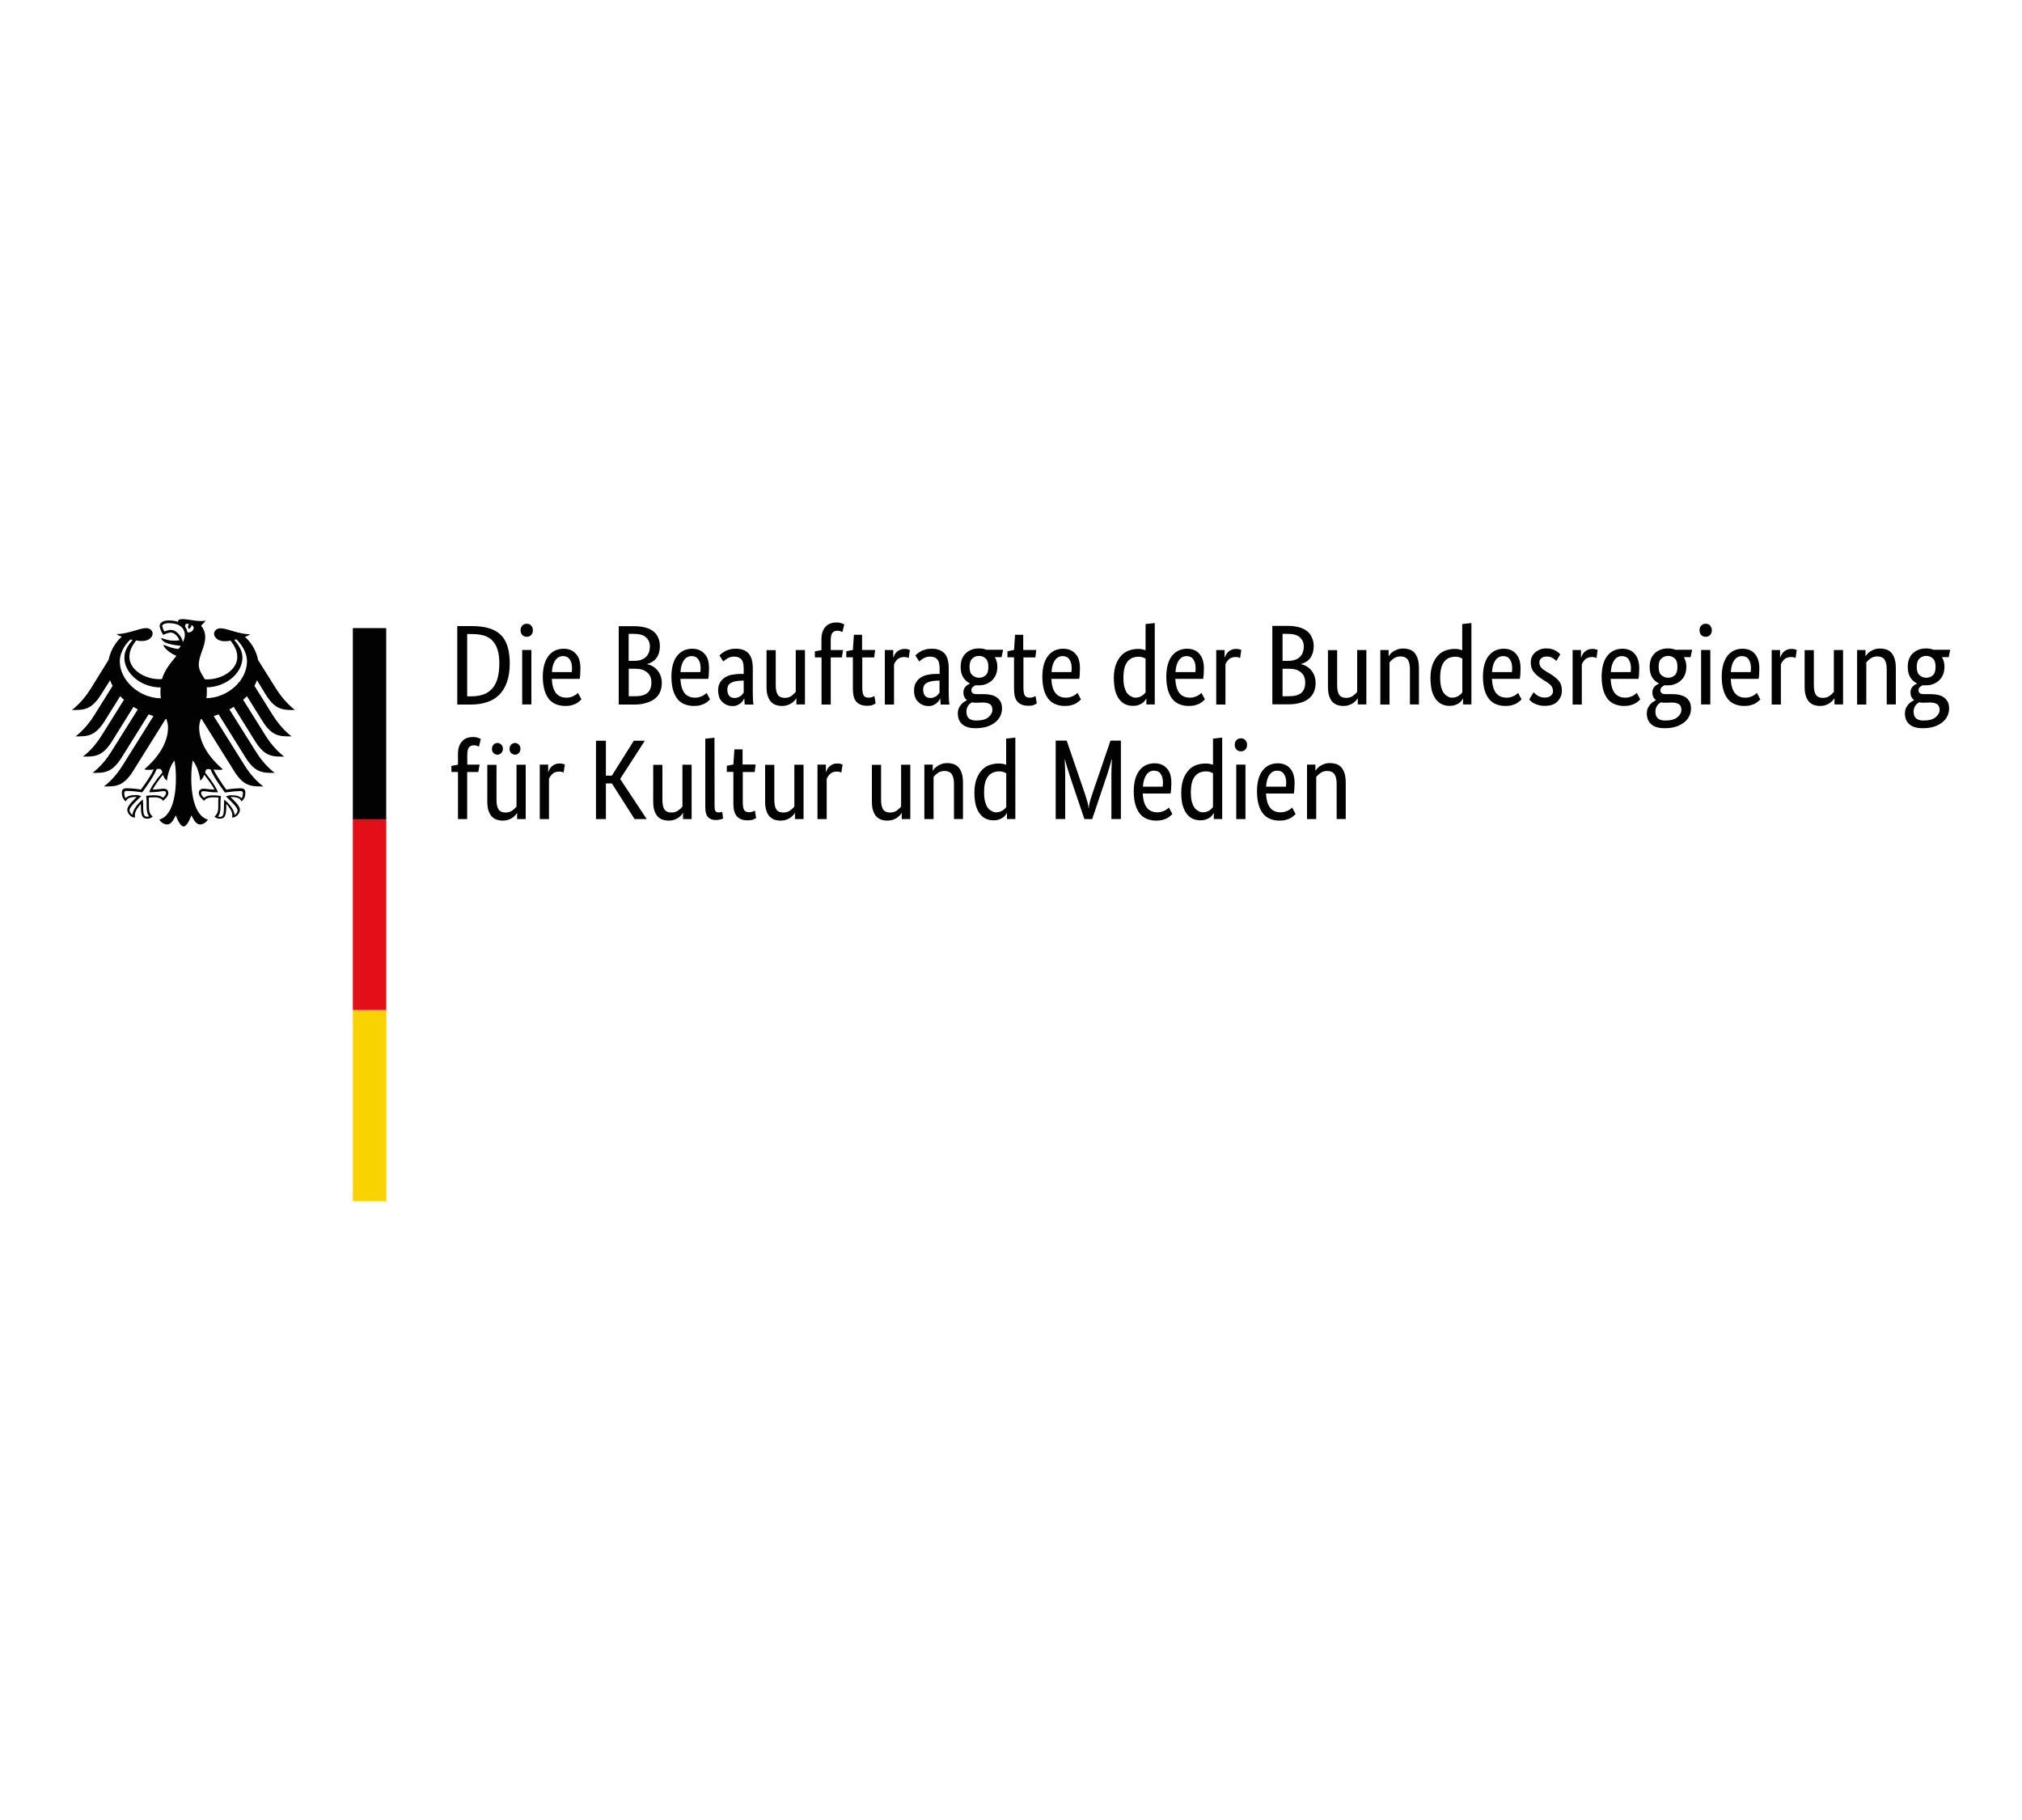<svg xmlns="http://www.w3.org/2000/svg" xmlns:xlink="http://www.w3.org/1999/xlink" id="Ebene_1" x="0px" y="0px" viewBox="0 0 200 180" style="enable-background:new 0 0 200 180;" xml:space="preserve"><style type="text/css">	.st0{fill:#020203;}	.st1{fill:#F9D300;}	.st2{fill:#E20E18;}</style><g>	<g id="Name">		<path class="st0" d="M45.23,69.67v-7.75h1.46c0.63,0,1.18,0.07,1.64,0.2c0.47,0.13,0.86,0.35,1.17,0.64   c0.31,0.29,0.54,0.67,0.69,1.14c0.15,0.47,0.23,1.04,0.23,1.7c0,0.71-0.09,1.32-0.27,1.84c-0.18,0.51-0.43,0.93-0.76,1.27   c-0.33,0.33-0.74,0.58-1.21,0.73c-0.47,0.16-1.01,0.24-1.61,0.24H45.23z M46.21,62.7v6.17h0.37c0.45,0,0.85-0.06,1.19-0.17   c0.34-0.11,0.63-0.3,0.88-0.56c0.24-0.25,0.42-0.59,0.55-1.01c0.12-0.42,0.19-0.92,0.19-1.51c0-0.55-0.06-1.01-0.18-1.38   c-0.12-0.37-0.29-0.67-0.52-0.9c-0.23-0.23-0.51-0.39-0.84-0.49c-0.33-0.09-0.72-0.14-1.14-0.14L46.21,62.7L46.21,62.7z    M52.56,69.67h-0.91v-5.39h0.91V69.67z M52.11,62.98c-0.19,0-0.34-0.06-0.45-0.18s-0.17-0.27-0.17-0.47   c0-0.19,0.06-0.34,0.17-0.46c0.11-0.12,0.26-0.18,0.45-0.18c0.18,0,0.33,0.06,0.43,0.18c0.11,0.12,0.17,0.27,0.17,0.46   c0,0.2-0.06,0.35-0.17,0.47C52.44,62.91,52.28,62.98,52.11,62.98z M57.41,66.1c0,0.24-0.01,0.43-0.02,0.6   c-0.01,0.17-0.03,0.32-0.05,0.44h-2.76c0.03,0.63,0.17,1.1,0.41,1.41c0.25,0.3,0.59,0.45,1.05,0.45c0.16,0,0.3-0.02,0.42-0.06   c0.12-0.04,0.24-0.08,0.33-0.13c0.09-0.06,0.17-0.1,0.24-0.16c0.07-0.06,0.11-0.09,0.14-0.12l0.34,0.64   c-0.04,0.04-0.09,0.09-0.17,0.16c-0.08,0.08-0.18,0.14-0.3,0.22c-0.12,0.08-0.28,0.13-0.47,0.19c-0.19,0.06-0.41,0.08-0.66,0.08   c-0.34,0-0.64-0.06-0.92-0.17c-0.27-0.11-0.51-0.28-0.7-0.52c-0.19-0.24-0.34-0.54-0.44-0.9c-0.1-0.36-0.16-0.8-0.16-1.31   c0-0.48,0.06-0.9,0.16-1.24c0.11-0.35,0.25-0.63,0.44-0.86c0.19-0.23,0.41-0.39,0.65-0.5c0.25-0.1,0.51-0.16,0.79-0.16   c0.52,0,0.93,0.16,1.22,0.49C57.26,64.96,57.41,65.45,57.41,66.1z M55.7,64.89c-0.32,0-0.58,0.13-0.77,0.41   c-0.2,0.27-0.31,0.66-0.34,1.17h1.96c0.01-0.04,0.01-0.09,0.02-0.16c0-0.08,0.01-0.15,0.01-0.23c0-0.38-0.08-0.66-0.23-0.87   C56.2,64.99,55.99,64.89,55.7,64.89z M65.27,63.89c0,0.27-0.04,0.51-0.1,0.71s-0.16,0.38-0.27,0.52   c-0.11,0.14-0.25,0.26-0.41,0.35c-0.15,0.09-0.31,0.16-0.48,0.2v0.02c0.2,0.04,0.39,0.11,0.57,0.22c0.18,0.1,0.33,0.24,0.46,0.4   c0.13,0.16,0.24,0.34,0.31,0.56c0.08,0.22,0.11,0.44,0.11,0.7c0,0.31-0.06,0.59-0.16,0.84c-0.1,0.25-0.26,0.47-0.49,0.66   c-0.22,0.19-0.5,0.33-0.84,0.43c-0.32,0.12-0.72,0.18-1.18,0.18H61.2v-7.75h1.49c0.45,0,0.85,0.05,1.17,0.14   c0.33,0.09,0.59,0.23,0.8,0.4s0.36,0.38,0.45,0.62C65.22,63.33,65.27,63.6,65.27,63.89z M64.28,63.93c0-0.36-0.12-0.65-0.38-0.89   c-0.25-0.24-0.65-0.35-1.2-0.35h-0.52v2.67h0.51c0.53,0,0.93-0.12,1.19-0.38C64.14,64.74,64.28,64.39,64.28,63.93z M64.43,67.5   c0-0.42-0.13-0.76-0.41-0.99c-0.27-0.25-0.66-0.37-1.17-0.37h-0.66v2.72h0.6c0.58,0,0.99-0.11,1.26-0.34   C64.3,68.3,64.43,67.96,64.43,67.5z M70.13,66.1c0,0.24-0.01,0.43-0.02,0.6c-0.01,0.17-0.03,0.32-0.05,0.44h-2.76   c0.03,0.63,0.17,1.1,0.41,1.41c0.25,0.3,0.59,0.45,1.05,0.45c0.16,0,0.3-0.02,0.42-0.06c0.12-0.04,0.24-0.08,0.33-0.13   c0.09-0.06,0.17-0.1,0.24-0.16c0.07-0.06,0.11-0.09,0.14-0.12l0.34,0.64c-0.04,0.04-0.09,0.09-0.17,0.16   c-0.08,0.08-0.18,0.14-0.3,0.22c-0.12,0.08-0.28,0.13-0.47,0.19c-0.19,0.06-0.41,0.08-0.66,0.08c-0.34,0-0.64-0.06-0.92-0.17   c-0.27-0.11-0.51-0.28-0.7-0.52c-0.19-0.24-0.34-0.54-0.44-0.9c-0.1-0.36-0.16-0.8-0.16-1.31c0-0.48,0.06-0.9,0.16-1.24   c0.1-0.35,0.25-0.63,0.44-0.86c0.19-0.23,0.41-0.39,0.65-0.5c0.25-0.1,0.51-0.16,0.79-0.16c0.52,0,0.93,0.16,1.22,0.49   C69.99,64.96,70.13,65.45,70.13,66.1z M68.42,64.89c-0.32,0-0.58,0.13-0.77,0.41c-0.2,0.27-0.31,0.66-0.34,1.17h1.96   c0.01-0.04,0.01-0.09,0.02-0.16c0-0.08,0.01-0.15,0.01-0.23c0-0.38-0.08-0.66-0.23-0.87C68.92,64.99,68.71,64.89,68.42,64.89z    M71.03,68.3c0-0.31,0.06-0.58,0.18-0.78c0.12-0.21,0.28-0.38,0.48-0.51s0.44-0.23,0.72-0.28s0.57-0.08,0.87-0.08h0.28v-0.52   c0-0.45-0.08-0.77-0.25-0.94c-0.16-0.17-0.39-0.25-0.68-0.25c-0.27,0-0.49,0.06-0.67,0.17c-0.18,0.11-0.32,0.22-0.42,0.31   l-0.38-0.6c0.06-0.06,0.13-0.12,0.23-0.2c0.09-0.08,0.21-0.14,0.34-0.22s0.29-0.12,0.46-0.17c0.17-0.05,0.37-0.07,0.59-0.07   c0.56,0,0.97,0.15,1.26,0.46c0.28,0.31,0.42,0.8,0.42,1.48v2.46c0,0.24,0.01,0.46,0.02,0.68c0.02,0.22,0.03,0.37,0.05,0.44h-0.87   l-0.04-0.59H73.6c-0.03,0.07-0.08,0.14-0.13,0.23c-0.06,0.08-0.13,0.16-0.23,0.24s-0.2,0.13-0.33,0.19   c-0.12,0.06-0.27,0.08-0.45,0.08c-0.2,0-0.39-0.04-0.57-0.11c-0.18-0.08-0.33-0.18-0.46-0.31s-0.24-0.29-0.3-0.48   C71.07,68.72,71.03,68.52,71.03,68.3z M72.66,69.03c0.12,0,0.24-0.02,0.34-0.06c0.09-0.04,0.18-0.08,0.25-0.13   c0.08-0.06,0.13-0.11,0.18-0.17c0.05-0.07,0.09-0.11,0.13-0.16v-1.2l-0.29,0.01c-0.43,0.02-0.76,0.09-0.99,0.23   c-0.23,0.13-0.34,0.35-0.34,0.65c0,0.27,0.07,0.48,0.19,0.62S72.44,69.03,72.66,69.03z M79.6,69.67h-0.83v-0.6h-0.02   c-0.02,0.05-0.08,0.11-0.14,0.2c-0.08,0.08-0.17,0.17-0.28,0.25s-0.25,0.15-0.42,0.21c-0.17,0.06-0.35,0.09-0.55,0.09   c-0.24,0-0.45-0.04-0.64-0.1c-0.19-0.08-0.35-0.19-0.49-0.34c-0.13-0.16-0.24-0.36-0.31-0.61c-0.08-0.25-0.1-0.56-0.1-0.93v-3.54   h0.91v3.48c0,0.45,0.08,0.77,0.22,0.96c0.14,0.19,0.37,0.28,0.68,0.28c0.26,0,0.48-0.07,0.66-0.2c0.18-0.13,0.32-0.26,0.42-0.39   v-4.14h0.91V69.67z M83.27,65.02h-1.1v4.66h-0.91v-4.66H80.6v-0.6l0.65-0.12v-1.08c0-0.29,0.04-0.55,0.12-0.76   s0.19-0.38,0.33-0.52c0.13-0.13,0.29-0.24,0.47-0.29c0.18-0.06,0.37-0.09,0.58-0.09c0.2,0,0.36,0.03,0.49,0.08   c0.13,0.05,0.23,0.09,0.27,0.12l-0.19,0.76c-0.05-0.03-0.1-0.07-0.19-0.09c-0.08-0.04-0.18-0.05-0.3-0.05   c-0.22,0-0.38,0.07-0.49,0.2c-0.11,0.13-0.17,0.38-0.17,0.75v0.96h1.22L83.27,65.02z M86.47,65.02h-1.18v2.99   c0,0.38,0.05,0.64,0.14,0.78c0.09,0.14,0.26,0.21,0.49,0.21c0.13,0,0.25-0.02,0.35-0.06c0.09-0.04,0.17-0.08,0.22-0.1l0.12,0.73   c-0.04,0.03-0.12,0.08-0.27,0.14c-0.14,0.07-0.33,0.09-0.58,0.09c-0.46,0-0.81-0.13-1.05-0.39c-0.24-0.25-0.35-0.69-0.35-1.28   v-3.12h-0.65v-0.6l0.65-0.13l0.1-1.5h0.81v1.5h1.29L86.47,65.02z M89.88,65.08c-0.02-0.02-0.08-0.04-0.14-0.06   c-0.07-0.02-0.18-0.04-0.3-0.04c-0.28,0-0.51,0.08-0.67,0.23c-0.16,0.15-0.27,0.32-0.34,0.5v3.97h-0.91v-5.39h0.83v0.73h0.02   c0.04-0.1,0.08-0.21,0.14-0.31c0.06-0.1,0.13-0.19,0.23-0.27c0.09-0.08,0.2-0.14,0.32-0.19c0.12-0.05,0.27-0.07,0.44-0.07   c0.12,0,0.23,0.01,0.31,0.04c0.08,0.02,0.14,0.04,0.19,0.06L89.88,65.08z M90.41,68.3c0-0.31,0.06-0.58,0.18-0.78   c0.12-0.21,0.28-0.38,0.48-0.51s0.44-0.23,0.72-0.28c0.27-0.06,0.57-0.08,0.87-0.08h0.28v-0.52c0-0.45-0.08-0.77-0.25-0.94   c-0.16-0.17-0.39-0.25-0.68-0.25c-0.27,0-0.49,0.06-0.67,0.17c-0.18,0.11-0.32,0.22-0.42,0.31l-0.38-0.6   c0.06-0.06,0.13-0.12,0.23-0.2c0.09-0.08,0.21-0.14,0.34-0.22s0.29-0.12,0.46-0.17s0.37-0.07,0.59-0.07   c0.56,0,0.97,0.15,1.26,0.46s0.42,0.8,0.42,1.48v2.46c0,0.24,0.01,0.46,0.02,0.68c0.02,0.22,0.03,0.37,0.05,0.44h-0.87l-0.04-0.59   h-0.02c-0.03,0.07-0.08,0.14-0.13,0.23c-0.06,0.08-0.13,0.16-0.23,0.24s-0.2,0.13-0.33,0.19c-0.13,0.06-0.27,0.08-0.45,0.08   c-0.2,0-0.39-0.04-0.57-0.11c-0.18-0.08-0.33-0.18-0.46-0.31s-0.24-0.29-0.3-0.48C90.44,68.72,90.41,68.52,90.41,68.3z    M92.03,69.03c0.12,0,0.24-0.02,0.34-0.06c0.09-0.04,0.18-0.08,0.25-0.13c0.08-0.06,0.13-0.11,0.18-0.17   c0.05-0.07,0.09-0.11,0.13-0.16v-1.2l-0.29,0.01c-0.43,0.02-0.76,0.09-0.99,0.23c-0.23,0.13-0.34,0.35-0.34,0.65   c0,0.27,0.07,0.48,0.19,0.62C91.63,68.97,91.81,69.03,92.03,69.03z M99.07,64.99h-0.67c0.17,0.28,0.25,0.6,0.25,0.96   c0,0.28-0.05,0.54-0.14,0.77c-0.09,0.23-0.23,0.42-0.4,0.58c-0.17,0.16-0.37,0.27-0.59,0.36s-0.47,0.12-0.74,0.12   c-0.06,0-0.1,0-0.14,0s-0.09,0-0.14-0.01c-0.09,0.04-0.18,0.09-0.28,0.18c-0.09,0.08-0.14,0.19-0.14,0.33   c0,0.11,0.05,0.21,0.13,0.27c0.08,0.08,0.23,0.1,0.42,0.1h0.69c0.25,0,0.49,0.03,0.71,0.08c0.22,0.05,0.41,0.13,0.57,0.25   c0.16,0.11,0.28,0.26,0.38,0.44c0.09,0.18,0.13,0.4,0.13,0.65c0,0.29-0.07,0.56-0.19,0.79s-0.3,0.44-0.52,0.61   c-0.23,0.17-0.5,0.31-0.82,0.41c-0.32,0.09-0.68,0.14-1.08,0.14c-0.58,0-1.02-0.12-1.31-0.38c-0.3-0.25-0.45-0.61-0.45-1.09   c0-0.2,0.04-0.38,0.1-0.52c0.08-0.14,0.15-0.27,0.25-0.38c0.09-0.11,0.2-0.2,0.3-0.25c0.1-0.07,0.18-0.11,0.25-0.15v-0.02   c-0.24-0.17-0.35-0.42-0.35-0.76c0-0.14,0.03-0.26,0.08-0.37s0.12-0.19,0.19-0.25c0.08-0.07,0.14-0.12,0.22-0.16   s0.12-0.07,0.16-0.08v-0.02c-0.27-0.12-0.5-0.33-0.67-0.6c-0.17-0.27-0.25-0.62-0.25-1.05c0-0.3,0.05-0.57,0.14-0.79   s0.23-0.42,0.4-0.57c0.16-0.15,0.36-0.26,0.58-0.34c0.22-0.08,0.46-0.11,0.72-0.11s0.49,0.05,0.72,0.13h1.64L99.07,64.99z    M96.56,69.5c-0.16,0-0.29-0.01-0.42-0.04c-0.07,0.04-0.13,0.08-0.2,0.13c-0.07,0.06-0.12,0.11-0.17,0.19   c-0.06,0.08-0.09,0.16-0.13,0.26s-0.05,0.22-0.05,0.35c0,0.58,0.32,0.87,0.95,0.87c0.55,0,0.95-0.1,1.22-0.32   c0.26-0.22,0.4-0.46,0.4-0.74c0-0.26-0.08-0.44-0.25-0.56c-0.16-0.1-0.39-0.16-0.66-0.16L96.56,69.5L96.56,69.5z M97.76,65.95   c0-0.39-0.09-0.67-0.27-0.83c-0.18-0.16-0.4-0.25-0.64-0.25c-0.26,0-0.49,0.08-0.67,0.25c-0.18,0.16-0.28,0.44-0.28,0.83   c0,0.39,0.09,0.67,0.28,0.83s0.41,0.25,0.65,0.25c0.26,0,0.48-0.08,0.67-0.25C97.68,66.62,97.76,66.34,97.76,65.95z M102.41,65.02   h-1.18v2.99c0,0.38,0.05,0.64,0.14,0.78c0.09,0.14,0.26,0.21,0.49,0.21c0.13,0,0.25-0.02,0.35-0.06c0.09-0.04,0.17-0.08,0.22-0.1   l0.12,0.73c-0.04,0.03-0.12,0.08-0.27,0.14c-0.14,0.07-0.33,0.09-0.58,0.09c-0.46,0-0.81-0.13-1.05-0.39   c-0.24-0.25-0.35-0.69-0.35-1.28v-3.12h-0.65v-0.6l0.65-0.13l0.1-1.5h0.81v1.5h1.29L102.41,65.02z M106.82,66.1   c0,0.24-0.01,0.43-0.02,0.6c-0.01,0.17-0.03,0.32-0.05,0.44h-2.76c0.03,0.63,0.17,1.1,0.41,1.41c0.25,0.3,0.59,0.45,1.05,0.45   c0.16,0,0.3-0.02,0.42-0.06c0.12-0.04,0.24-0.08,0.33-0.13c0.09-0.06,0.17-0.1,0.24-0.16c0.07-0.06,0.11-0.09,0.14-0.12l0.34,0.64   c-0.04,0.04-0.09,0.09-0.17,0.16c-0.08,0.08-0.18,0.14-0.3,0.22c-0.12,0.08-0.28,0.13-0.47,0.19c-0.19,0.06-0.41,0.08-0.66,0.08   c-0.34,0-0.64-0.06-0.92-0.17c-0.27-0.11-0.51-0.28-0.7-0.52c-0.19-0.24-0.34-0.54-0.44-0.9c-0.1-0.36-0.16-0.8-0.16-1.31   c0-0.48,0.06-0.9,0.16-1.24c0.1-0.35,0.25-0.63,0.44-0.86c0.19-0.23,0.41-0.39,0.65-0.5c0.25-0.1,0.51-0.16,0.79-0.16   c0.52,0,0.93,0.16,1.22,0.49C106.68,64.96,106.82,65.45,106.82,66.1z M105.12,64.89c-0.32,0-0.58,0.13-0.77,0.41   c-0.2,0.27-0.31,0.66-0.34,1.17h1.96c0.01-0.04,0.01-0.09,0.02-0.16c0-0.08,0.01-0.15,0.01-0.23c0-0.38-0.08-0.66-0.23-0.87   C105.62,64.99,105.4,64.89,105.12,64.89z M110.17,67.06c0-0.55,0.08-1,0.22-1.37s0.33-0.66,0.55-0.89   c0.23-0.23,0.48-0.39,0.76-0.48c0.28-0.09,0.57-0.14,0.85-0.14c0.17,0,0.32,0.01,0.45,0.04c0.12,0.03,0.24,0.06,0.31,0.09v-2.59   l0.91-0.1v8.05h-0.83V69.1h-0.02c-0.02,0.05-0.07,0.1-0.12,0.19c-0.06,0.08-0.14,0.16-0.25,0.24c-0.1,0.08-0.24,0.14-0.4,0.2   c-0.16,0.06-0.34,0.08-0.55,0.08c-0.25,0-0.5-0.05-0.73-0.15s-0.42-0.26-0.6-0.48c-0.17-0.22-0.31-0.51-0.41-0.85   C110.23,67.98,110.17,67.55,110.17,67.06z M112.3,69c0.14,0,0.27-0.02,0.38-0.06c0.1-0.04,0.21-0.08,0.29-0.14   c0.08-0.06,0.15-0.11,0.21-0.17c0.06-0.06,0.1-0.11,0.13-0.16v-3.33c-0.08-0.06-0.18-0.09-0.28-0.13   c-0.11-0.04-0.25-0.06-0.41-0.06c-0.21,0-0.41,0.04-0.59,0.1c-0.18,0.08-0.34,0.19-0.48,0.35c-0.13,0.16-0.25,0.38-0.32,0.64   s-0.11,0.59-0.11,0.96s0.03,0.69,0.09,0.93c0.07,0.25,0.15,0.45,0.26,0.6c0.11,0.15,0.24,0.26,0.38,0.33S112.14,69,112.3,69z    M119.08,66.1c0,0.24-0.01,0.43-0.02,0.6c-0.02,0.17-0.03,0.32-0.05,0.44h-2.76c0.03,0.63,0.17,1.1,0.41,1.41   c0.25,0.3,0.59,0.45,1.05,0.45c0.16,0,0.3-0.02,0.42-0.06c0.12-0.04,0.24-0.08,0.33-0.13c0.09-0.06,0.17-0.1,0.24-0.16   c0.07-0.06,0.11-0.09,0.14-0.12l0.34,0.64c-0.04,0.04-0.09,0.09-0.17,0.16c-0.08,0.08-0.18,0.14-0.3,0.22   c-0.12,0.08-0.28,0.13-0.47,0.19c-0.19,0.06-0.41,0.08-0.66,0.08c-0.34,0-0.64-0.06-0.92-0.17c-0.27-0.11-0.51-0.28-0.7-0.52   c-0.19-0.24-0.34-0.54-0.44-0.9c-0.1-0.36-0.16-0.8-0.16-1.31c0-0.48,0.06-0.9,0.16-1.24c0.1-0.35,0.25-0.63,0.44-0.86   c0.19-0.23,0.41-0.39,0.65-0.5c0.25-0.1,0.51-0.16,0.79-0.16c0.52,0,0.93,0.16,1.22,0.49C118.92,64.99,119.08,65.45,119.08,66.1z    M117.38,64.89c-0.32,0-0.58,0.13-0.77,0.41c-0.2,0.27-0.31,0.66-0.34,1.17h1.96c0.01-0.04,0.01-0.09,0.02-0.16   c0-0.08,0.01-0.15,0.01-0.23c0-0.38-0.08-0.66-0.23-0.87C117.88,64.99,117.66,64.89,117.38,64.89z M122.66,65.08   c-0.02-0.02-0.08-0.04-0.14-0.06c-0.07-0.02-0.18-0.04-0.3-0.04c-0.28,0-0.51,0.08-0.67,0.23c-0.16,0.15-0.27,0.32-0.34,0.5v3.97   h-0.91v-5.39h0.83v0.73h0.02c0.04-0.1,0.08-0.21,0.14-0.31c0.06-0.1,0.13-0.19,0.23-0.27c0.09-0.08,0.2-0.14,0.32-0.19   c0.12-0.05,0.27-0.07,0.44-0.07c0.12,0,0.23,0.01,0.31,0.04c0.08,0.02,0.14,0.04,0.19,0.06L122.66,65.08z M129.94,63.89   c0,0.27-0.04,0.51-0.1,0.71c-0.07,0.2-0.16,0.38-0.27,0.52c-0.11,0.14-0.25,0.26-0.41,0.35c-0.15,0.09-0.31,0.16-0.48,0.2v0.02   c0.2,0.04,0.39,0.11,0.57,0.22c0.18,0.1,0.33,0.24,0.46,0.4c0.13,0.16,0.24,0.34,0.31,0.56c0.08,0.22,0.11,0.44,0.11,0.7   c0,0.31-0.06,0.59-0.16,0.84c-0.1,0.25-0.26,0.47-0.49,0.66c-0.22,0.19-0.5,0.33-0.84,0.43c-0.34,0.1-0.74,0.16-1.2,0.16h-1.59   V61.9h1.49c0.45,0,0.85,0.05,1.17,0.14c0.33,0.09,0.59,0.23,0.8,0.4s0.36,0.38,0.45,0.62C129.9,63.33,129.94,63.6,129.94,63.89z    M128.96,63.93c0-0.36-0.12-0.65-0.38-0.89c-0.25-0.24-0.65-0.35-1.2-0.35h-0.52v2.67h0.51c0.53,0,0.93-0.12,1.19-0.38   C128.82,64.74,128.96,64.39,128.96,63.93z M129.1,67.5c0-0.42-0.13-0.76-0.41-0.99c-0.27-0.25-0.66-0.37-1.17-0.37h-0.66v2.72h0.6   c0.58,0,0.99-0.11,1.26-0.34C128.97,68.3,129.1,67.96,129.1,67.5z M135.13,69.67h-0.83v-0.6h-0.02c-0.02,0.05-0.08,0.11-0.14,0.2   c-0.08,0.08-0.17,0.17-0.28,0.25c-0.11,0.08-0.25,0.15-0.42,0.21c-0.17,0.06-0.35,0.09-0.55,0.09c-0.24,0-0.45-0.04-0.64-0.1   c-0.19-0.08-0.35-0.19-0.49-0.34c-0.13-0.16-0.24-0.36-0.31-0.61c-0.08-0.25-0.1-0.56-0.1-0.93v-3.54h0.91v3.48   c0,0.45,0.08,0.77,0.22,0.96c0.14,0.19,0.37,0.28,0.68,0.28c0.26,0,0.48-0.07,0.66-0.2c0.18-0.13,0.32-0.26,0.42-0.39v-4.14h0.91   V69.67z M139.46,69.67V66.2c0-0.45-0.08-0.78-0.23-0.98c-0.15-0.2-0.39-0.3-0.7-0.3c-0.27,0-0.49,0.07-0.67,0.2   c-0.18,0.13-0.32,0.26-0.42,0.4v4.16h-0.91v-5.39h0.82v0.6h0.02c0.02-0.05,0.08-0.11,0.14-0.2c0.08-0.08,0.17-0.17,0.29-0.25   c0.12-0.08,0.26-0.15,0.42-0.21c0.16-0.06,0.35-0.09,0.57-0.09c0.24,0,0.45,0.04,0.65,0.1c0.2,0.08,0.36,0.19,0.49,0.34   c0.13,0.16,0.24,0.36,0.31,0.61c0.08,0.25,0.11,0.56,0.11,0.93v3.55H139.46z M141.49,67.06c0-0.55,0.08-1,0.22-1.37   c0.14-0.37,0.33-0.66,0.55-0.89c0.23-0.23,0.48-0.39,0.76-0.48c0.28-0.09,0.57-0.14,0.85-0.14c0.17,0,0.32,0.01,0.45,0.04   c0.12,0.03,0.24,0.06,0.31,0.09v-2.59l0.91-0.1v8.05h-0.83V69.1h-0.02c-0.02,0.05-0.07,0.1-0.12,0.19   c-0.06,0.08-0.14,0.16-0.25,0.24c-0.1,0.08-0.24,0.14-0.4,0.2c-0.16,0.06-0.34,0.08-0.55,0.08c-0.25,0-0.5-0.05-0.73-0.15   s-0.42-0.26-0.6-0.48c-0.17-0.22-0.31-0.51-0.41-0.85C141.55,67.98,141.49,67.55,141.49,67.06z M143.63,69   c0.14,0,0.27-0.02,0.38-0.06c0.1-0.04,0.21-0.08,0.29-0.14c0.08-0.06,0.15-0.11,0.21-0.17c0.06-0.06,0.1-0.11,0.13-0.16v-3.33   c-0.08-0.06-0.18-0.09-0.28-0.13c-0.11-0.04-0.25-0.06-0.41-0.06c-0.21,0-0.41,0.04-0.59,0.1c-0.18,0.08-0.34,0.19-0.48,0.35   c-0.13,0.16-0.25,0.38-0.32,0.64s-0.11,0.59-0.11,0.96s0.03,0.69,0.09,0.93c0.07,0.25,0.15,0.45,0.26,0.6   c0.11,0.15,0.24,0.26,0.38,0.33C143.32,68.97,143.47,69,143.63,69z M150.4,66.1c0,0.24-0.01,0.43-0.02,0.6   c-0.01,0.17-0.03,0.32-0.05,0.44h-2.76c0.03,0.63,0.17,1.1,0.41,1.41c0.25,0.3,0.59,0.45,1.05,0.45c0.16,0,0.3-0.02,0.42-0.06   c0.12-0.04,0.24-0.08,0.33-0.13c0.09-0.06,0.17-0.1,0.24-0.16c0.07-0.06,0.11-0.09,0.14-0.12l0.34,0.64   c-0.04,0.04-0.09,0.09-0.17,0.16c-0.08,0.08-0.18,0.14-0.3,0.22c-0.12,0.08-0.28,0.13-0.47,0.19c-0.19,0.06-0.41,0.08-0.66,0.08   c-0.34,0-0.64-0.06-0.92-0.17c-0.27-0.11-0.51-0.28-0.7-0.52c-0.19-0.24-0.34-0.54-0.44-0.9c-0.1-0.36-0.16-0.8-0.16-1.31   c0-0.48,0.06-0.9,0.16-1.24c0.1-0.35,0.25-0.63,0.44-0.86c0.19-0.23,0.41-0.39,0.65-0.5c0.25-0.1,0.51-0.16,0.79-0.16   c0.52,0,0.93,0.16,1.22,0.49C150.24,64.99,150.4,65.45,150.4,66.1z M148.69,64.89c-0.32,0-0.58,0.13-0.77,0.41   c-0.2,0.27-0.31,0.66-0.34,1.17h1.96c0.01-0.04,0.01-0.09,0.02-0.16c0-0.08,0.01-0.15,0.01-0.23c0-0.38-0.08-0.66-0.23-0.87   C149.19,64.99,148.97,64.89,148.69,64.89z M153.94,65.37c-0.06-0.07-0.17-0.16-0.33-0.27c-0.16-0.11-0.36-0.17-0.61-0.17   c-0.24,0-0.42,0.06-0.55,0.17c-0.12,0.11-0.19,0.25-0.19,0.41c0,0.2,0.06,0.37,0.17,0.5s0.29,0.27,0.54,0.42l0.34,0.2   c0.37,0.22,0.65,0.45,0.87,0.7c0.21,0.25,0.31,0.58,0.31,0.97c0,0.42-0.15,0.78-0.44,1.08s-0.72,0.43-1.27,0.43   c-0.22,0-0.41-0.02-0.58-0.07c-0.17-0.05-0.31-0.09-0.43-0.16c-0.12-0.06-0.23-0.12-0.31-0.2c-0.08-0.08-0.15-0.13-0.2-0.2   l0.43-0.72c0.05,0.05,0.1,0.09,0.16,0.16c0.07,0.06,0.14,0.11,0.23,0.17s0.19,0.1,0.3,0.14c0.11,0.04,0.25,0.06,0.4,0.06   c0.27,0,0.47-0.06,0.61-0.18c0.14-0.12,0.22-0.26,0.22-0.43c0-0.12-0.02-0.24-0.05-0.33c-0.04-0.09-0.08-0.18-0.15-0.25   c-0.07-0.08-0.15-0.14-0.25-0.22c-0.09-0.08-0.21-0.14-0.34-0.23l-0.34-0.22c-0.34-0.22-0.6-0.44-0.79-0.69   c-0.19-0.24-0.28-0.55-0.28-0.93c0-0.2,0.04-0.39,0.11-0.56c0.08-0.17,0.19-0.31,0.33-0.43s0.31-0.22,0.5-0.29   c0.19-0.08,0.4-0.1,0.61-0.1c0.21,0,0.39,0.02,0.54,0.07c0.15,0.04,0.28,0.09,0.39,0.16c0.1,0.07,0.2,0.12,0.27,0.19   c0.08,0.07,0.13,0.11,0.17,0.16L153.94,65.37z M157.91,65.08c-0.02-0.02-0.08-0.04-0.14-0.06c-0.07-0.02-0.18-0.04-0.3-0.04   c-0.28,0-0.51,0.08-0.67,0.23c-0.16,0.15-0.27,0.32-0.34,0.5v3.97h-0.91v-5.39h0.83v0.73h0.02c0.04-0.1,0.08-0.21,0.14-0.31   c0.06-0.1,0.13-0.19,0.23-0.27c0.09-0.08,0.2-0.14,0.32-0.19c0.12-0.05,0.27-0.07,0.44-0.07c0.12,0,0.23,0.01,0.31,0.04   c0.08,0.03,0.14,0.04,0.19,0.06L157.91,65.08z M162.14,66.1c0,0.24-0.01,0.43-0.02,0.6c-0.01,0.17-0.03,0.32-0.05,0.44h-2.76   c0.03,0.63,0.17,1.1,0.41,1.41c0.25,0.3,0.59,0.45,1.05,0.45c0.16,0,0.3-0.02,0.42-0.06c0.12-0.04,0.24-0.08,0.33-0.13   c0.09-0.06,0.17-0.1,0.24-0.16c0.07-0.06,0.11-0.09,0.14-0.12l0.34,0.64c-0.04,0.04-0.09,0.09-0.17,0.16   c-0.08,0.08-0.18,0.14-0.3,0.22c-0.12,0.08-0.28,0.13-0.47,0.19c-0.19,0.06-0.41,0.08-0.66,0.08c-0.34,0-0.64-0.06-0.92-0.17   c-0.27-0.11-0.51-0.28-0.7-0.52c-0.19-0.24-0.34-0.54-0.44-0.9c-0.1-0.36-0.16-0.8-0.16-1.31c0-0.48,0.06-0.9,0.16-1.24   c0.1-0.35,0.25-0.63,0.44-0.86c0.19-0.23,0.41-0.39,0.65-0.5c0.25-0.1,0.51-0.16,0.79-0.16c0.52,0,0.93,0.16,1.22,0.49   C161.98,64.99,162.14,65.45,162.14,66.1z M160.44,64.89c-0.32,0-0.58,0.13-0.77,0.41c-0.2,0.27-0.31,0.66-0.34,1.17h1.96   c0.01-0.04,0.01-0.09,0.02-0.16c0-0.08,0.01-0.15,0.01-0.23c0-0.38-0.08-0.66-0.23-0.87C160.94,64.99,160.72,64.89,160.44,64.89z    M167.22,64.99h-0.67c0.17,0.28,0.25,0.6,0.25,0.96c0,0.28-0.05,0.54-0.14,0.77c-0.09,0.23-0.23,0.42-0.4,0.58   c-0.17,0.16-0.37,0.27-0.59,0.36s-0.47,0.12-0.74,0.12c-0.06,0-0.1,0-0.14,0c-0.05,0-0.09,0-0.14-0.01   c-0.09,0.04-0.18,0.09-0.28,0.18c-0.09,0.08-0.14,0.19-0.14,0.33c0,0.11,0.05,0.21,0.13,0.27c0.08,0.08,0.23,0.1,0.42,0.1h0.69   c0.25,0,0.49,0.03,0.71,0.08c0.22,0.06,0.41,0.13,0.57,0.25c0.16,0.11,0.28,0.26,0.38,0.44c0.09,0.18,0.13,0.4,0.13,0.65   c0,0.29-0.07,0.56-0.19,0.79c-0.12,0.24-0.3,0.44-0.52,0.61c-0.23,0.17-0.5,0.31-0.82,0.41s-0.68,0.14-1.08,0.14   c-0.58,0-1.01-0.12-1.31-0.38c-0.3-0.25-0.45-0.61-0.45-1.09c0-0.2,0.04-0.38,0.1-0.52c0.08-0.14,0.15-0.27,0.25-0.38   c0.09-0.11,0.2-0.2,0.3-0.25c0.1-0.07,0.18-0.11,0.25-0.15v-0.02c-0.24-0.17-0.35-0.42-0.35-0.76c0-0.14,0.03-0.26,0.08-0.37   s0.12-0.19,0.19-0.25c0.08-0.07,0.14-0.12,0.22-0.16s0.12-0.07,0.16-0.08v-0.02c-0.27-0.12-0.5-0.33-0.67-0.6   c-0.17-0.27-0.25-0.62-0.25-1.05c0-0.3,0.05-0.57,0.14-0.79c0.09-0.23,0.23-0.42,0.4-0.57c0.16-0.15,0.36-0.26,0.58-0.34   c0.22-0.08,0.46-0.11,0.72-0.11c0.25,0,0.49,0.05,0.72,0.13h1.64L167.22,64.99z M164.71,69.5c-0.16,0-0.29-0.01-0.42-0.04   c-0.07,0.04-0.13,0.08-0.2,0.13c-0.07,0.06-0.12,0.11-0.17,0.19c-0.06,0.08-0.09,0.16-0.13,0.26s-0.05,0.22-0.05,0.35   c0,0.58,0.32,0.87,0.95,0.87c0.55,0,0.95-0.1,1.22-0.32c0.26-0.22,0.4-0.46,0.4-0.74c0-0.26-0.08-0.44-0.25-0.56   c-0.16-0.1-0.39-0.16-0.66-0.16L164.71,69.5L164.71,69.5z M165.92,65.95c0-0.39-0.09-0.67-0.27-0.83   c-0.18-0.16-0.4-0.25-0.64-0.25c-0.26,0-0.49,0.08-0.67,0.25c-0.19,0.16-0.28,0.44-0.28,0.83c0,0.39,0.09,0.67,0.28,0.83   s0.41,0.25,0.65,0.25c0.26,0,0.48-0.08,0.67-0.25C165.83,66.62,165.92,66.34,165.92,65.95z M169.17,69.67h-0.91v-5.39h0.91V69.67z    M168.72,62.98c-0.19,0-0.34-0.06-0.45-0.18s-0.17-0.27-0.17-0.47c0-0.19,0.06-0.34,0.17-0.46c0.11-0.12,0.26-0.18,0.45-0.18   c0.18,0,0.33,0.06,0.43,0.18c0.1,0.12,0.17,0.27,0.17,0.46c0,0.2-0.06,0.35-0.17,0.47C169.04,62.91,168.9,62.98,168.72,62.98z    M174.02,66.1c0,0.24-0.01,0.43-0.02,0.6c-0.01,0.17-0.03,0.32-0.05,0.44h-2.76c0.03,0.63,0.17,1.1,0.41,1.41   c0.25,0.3,0.59,0.45,1.05,0.45c0.16,0,0.3-0.02,0.42-0.06c0.12-0.04,0.24-0.08,0.33-0.13c0.09-0.06,0.17-0.1,0.24-0.16   c0.07-0.06,0.11-0.09,0.14-0.12l0.34,0.64c-0.04,0.04-0.09,0.09-0.17,0.16c-0.08,0.08-0.18,0.14-0.3,0.22   c-0.12,0.08-0.28,0.13-0.47,0.19c-0.19,0.06-0.41,0.08-0.66,0.08c-0.34,0-0.64-0.06-0.92-0.17c-0.27-0.11-0.51-0.28-0.7-0.52   c-0.19-0.24-0.34-0.54-0.44-0.9c-0.1-0.36-0.16-0.8-0.16-1.31c0-0.48,0.06-0.9,0.16-1.24c0.11-0.35,0.25-0.63,0.44-0.86   c0.19-0.23,0.41-0.39,0.65-0.5c0.25-0.1,0.51-0.16,0.79-0.16c0.52,0,0.93,0.16,1.22,0.49C173.86,64.99,174.02,65.45,174.02,66.1z    M172.31,64.89c-0.32,0-0.58,0.13-0.77,0.41c-0.2,0.27-0.31,0.66-0.34,1.17h1.96c0.01-0.04,0.01-0.09,0.02-0.16   c0-0.08,0.01-0.15,0.01-0.23c0-0.38-0.08-0.66-0.23-0.87C172.82,64.99,172.6,64.89,172.31,64.89z M177.6,65.08   c-0.02-0.02-0.08-0.04-0.14-0.06c-0.07-0.02-0.18-0.04-0.3-0.04c-0.28,0-0.51,0.08-0.67,0.23c-0.16,0.15-0.27,0.32-0.34,0.5v3.97   h-0.91v-5.39h0.83v0.73h0.02c0.04-0.1,0.08-0.21,0.14-0.31c0.06-0.1,0.13-0.19,0.23-0.27c0.09-0.08,0.2-0.14,0.32-0.19   c0.12-0.05,0.27-0.07,0.44-0.07c0.12,0,0.23,0.01,0.31,0.04c0.08,0.03,0.14,0.04,0.19,0.06L177.6,65.08z M182.28,69.67h-0.83v-0.6   h-0.02c-0.02,0.05-0.08,0.11-0.14,0.2c-0.08,0.08-0.17,0.17-0.28,0.25c-0.11,0.08-0.25,0.15-0.42,0.21   c-0.16,0.06-0.35,0.09-0.55,0.09c-0.24,0-0.45-0.04-0.64-0.1c-0.19-0.08-0.35-0.19-0.49-0.34c-0.13-0.16-0.24-0.36-0.31-0.61   c-0.08-0.25-0.1-0.56-0.1-0.93v-3.54h0.91v3.48c0,0.45,0.08,0.77,0.22,0.96c0.14,0.19,0.37,0.28,0.68,0.28   c0.26,0,0.48-0.07,0.66-0.2c0.18-0.13,0.32-0.26,0.42-0.39v-4.14h0.91V69.67z M186.62,69.67V66.2c0-0.45-0.08-0.78-0.23-0.98   c-0.15-0.2-0.39-0.3-0.7-0.3c-0.27,0-0.49,0.07-0.67,0.2c-0.18,0.13-0.32,0.26-0.42,0.4v4.16h-0.91v-5.39h0.83v0.6h0.02   c0.02-0.05,0.08-0.11,0.14-0.2c0.08-0.08,0.17-0.17,0.29-0.25c0.12-0.08,0.26-0.15,0.42-0.21c0.16-0.06,0.35-0.09,0.57-0.09   c0.24,0,0.45,0.04,0.65,0.1c0.2,0.08,0.36,0.19,0.49,0.34c0.13,0.16,0.24,0.36,0.31,0.61c0.08,0.25,0.11,0.56,0.11,0.93v3.55   H186.62z M192.75,64.99h-0.67c0.17,0.28,0.25,0.6,0.25,0.96c0,0.28-0.05,0.54-0.14,0.77c-0.09,0.23-0.23,0.42-0.4,0.58   c-0.17,0.16-0.37,0.27-0.59,0.36s-0.47,0.12-0.74,0.12c-0.06,0-0.1,0-0.14,0c-0.05,0-0.09,0-0.14-0.01   c-0.09,0.04-0.18,0.09-0.28,0.18c-0.09,0.08-0.14,0.19-0.14,0.33c0,0.11,0.05,0.21,0.13,0.27c0.08,0.08,0.23,0.1,0.42,0.1H191   c0.25,0,0.49,0.03,0.71,0.08c0.22,0.05,0.41,0.13,0.57,0.25c0.16,0.11,0.28,0.26,0.38,0.44c0.09,0.18,0.13,0.4,0.13,0.65   c0,0.29-0.07,0.56-0.19,0.79c-0.12,0.24-0.3,0.44-0.52,0.61c-0.23,0.17-0.5,0.31-0.82,0.41s-0.68,0.14-1.08,0.14   c-0.58,0-1.02-0.12-1.31-0.38c-0.3-0.25-0.45-0.61-0.45-1.09c0-0.2,0.04-0.38,0.1-0.52c0.08-0.14,0.15-0.27,0.25-0.38   c0.09-0.11,0.2-0.2,0.3-0.25c0.1-0.07,0.18-0.11,0.25-0.15v-0.02c-0.24-0.17-0.35-0.42-0.35-0.76c0-0.14,0.03-0.26,0.08-0.37   s0.12-0.19,0.19-0.25c0.08-0.07,0.14-0.12,0.22-0.16s0.12-0.07,0.16-0.08v-0.02c-0.27-0.12-0.5-0.33-0.67-0.6   c-0.17-0.27-0.25-0.62-0.25-1.05c0-0.3,0.05-0.57,0.14-0.79c0.09-0.23,0.23-0.42,0.4-0.57c0.16-0.15,0.36-0.26,0.58-0.34   c0.22-0.08,0.46-0.11,0.72-0.11c0.25,0,0.49,0.05,0.72,0.13h1.64L192.75,64.99z M190.25,69.5c-0.16,0-0.29-0.01-0.42-0.04   c-0.07,0.04-0.13,0.08-0.2,0.13c-0.07,0.06-0.12,0.11-0.17,0.19c-0.06,0.08-0.09,0.16-0.13,0.26s-0.05,0.22-0.05,0.35   c0,0.58,0.32,0.87,0.95,0.87c0.55,0,0.95-0.1,1.22-0.32c0.26-0.22,0.4-0.46,0.4-0.74c0-0.26-0.08-0.44-0.25-0.56   c-0.16-0.1-0.39-0.16-0.66-0.16L190.25,69.5L190.25,69.5z M191.45,65.95c0-0.39-0.09-0.67-0.27-0.83   c-0.18-0.16-0.4-0.25-0.64-0.25c-0.26,0-0.49,0.08-0.67,0.25c-0.18,0.16-0.28,0.44-0.28,0.83c0,0.39,0.09,0.67,0.28,0.83   s0.41,0.25,0.65,0.25c0.26,0,0.48-0.08,0.67-0.25C191.36,66.62,191.45,66.34,191.45,65.95z M47.31,76.35h-1.1v4.66H45.3v-4.66   h-0.65v-0.6l0.65-0.12v-1.08c0-0.29,0.04-0.55,0.12-0.76c0.08-0.21,0.19-0.38,0.33-0.52c0.13-0.13,0.29-0.24,0.47-0.29   c0.18-0.06,0.37-0.09,0.58-0.09c0.2,0,0.36,0.03,0.49,0.08c0.13,0.05,0.23,0.09,0.27,0.12l-0.19,0.76   c-0.05-0.03-0.11-0.07-0.19-0.09c-0.08-0.04-0.18-0.05-0.3-0.05c-0.22,0-0.38,0.07-0.49,0.2c-0.11,0.13-0.17,0.38-0.17,0.75v0.96   h1.22L47.31,76.35z M51.98,81.01h-0.83v-0.6h-0.02c-0.02,0.05-0.08,0.11-0.14,0.2c-0.08,0.08-0.17,0.17-0.28,0.25   c-0.11,0.08-0.25,0.15-0.42,0.21c-0.17,0.06-0.35,0.09-0.55,0.09c-0.24,0-0.45-0.04-0.64-0.1c-0.19-0.08-0.35-0.19-0.49-0.34   c-0.13-0.16-0.24-0.36-0.31-0.61c-0.08-0.25-0.1-0.56-0.1-0.93v-3.54h0.91v3.48c0,0.45,0.08,0.77,0.22,0.96   c0.14,0.19,0.37,0.28,0.68,0.28c0.26,0,0.48-0.07,0.66-0.2c0.18-0.13,0.32-0.26,0.42-0.39v-4.14h0.91V81.01z M49.74,74.06   c0,0.17-0.06,0.31-0.16,0.42c-0.1,0.1-0.24,0.16-0.38,0.16s-0.27-0.06-0.38-0.16s-0.16-0.25-0.16-0.42s0.06-0.31,0.16-0.42   c0.1-0.1,0.24-0.16,0.38-0.16s0.27,0.06,0.38,0.16C49.7,73.75,49.74,73.89,49.74,74.06z M51.48,74.06c0,0.17-0.06,0.31-0.16,0.42   c-0.1,0.1-0.24,0.16-0.38,0.16c-0.14,0-0.27-0.06-0.38-0.16s-0.16-0.25-0.16-0.42s0.06-0.31,0.16-0.42   c0.1-0.1,0.24-0.16,0.38-0.16c0.14,0,0.27,0.06,0.38,0.16C51.43,73.75,51.48,73.89,51.48,74.06z M55.75,76.41   c-0.02-0.02-0.08-0.04-0.14-0.06c-0.07-0.02-0.18-0.04-0.3-0.04c-0.28,0-0.51,0.08-0.67,0.23c-0.16,0.15-0.27,0.32-0.34,0.5v3.97   h-0.91v-5.39h0.83v0.73h0.02c0.04-0.1,0.08-0.21,0.14-0.31c0.06-0.1,0.13-0.19,0.23-0.27c0.09-0.08,0.2-0.14,0.32-0.19   c0.12-0.05,0.27-0.07,0.44-0.07c0.12,0,0.23,0.01,0.31,0.04c0.08,0.02,0.14,0.04,0.19,0.06L55.75,76.41z M61.34,77.04l2.63,3.97   h-1.2l-2.25-3.53h-0.59v3.53h-0.98v-7.75h0.98v3.45h0.59l2.17-3.45h1.09L61.34,77.04z M68.39,81.01h-0.83v-0.6h-0.02   c-0.02,0.05-0.08,0.11-0.14,0.2c-0.08,0.08-0.17,0.17-0.28,0.25c-0.11,0.08-0.25,0.15-0.42,0.21c-0.16,0.06-0.35,0.09-0.55,0.09   c-0.24,0-0.45-0.04-0.64-0.1c-0.19-0.08-0.35-0.19-0.49-0.34c-0.13-0.16-0.24-0.36-0.31-0.61c-0.08-0.25-0.1-0.56-0.1-0.93v-3.54   h0.91v3.48c0,0.45,0.08,0.77,0.22,0.96c0.14,0.19,0.37,0.28,0.68,0.28c0.26,0,0.48-0.07,0.66-0.2c0.18-0.13,0.32-0.26,0.42-0.39   v-4.14h0.91V81.01z M70.68,79.75c0,0.23,0.03,0.38,0.09,0.47s0.17,0.13,0.33,0.13c0.08,0,0.15-0.01,0.21-0.02s0.1-0.03,0.13-0.05   l0.08,0.67c-0.05,0.02-0.12,0.06-0.25,0.09c-0.12,0.04-0.28,0.06-0.48,0.06c-0.31,0-0.56-0.09-0.75-0.28   c-0.19-0.19-0.28-0.52-0.28-1v-6.76l0.91-0.1L70.68,79.75L70.68,79.75z M74.65,76.35h-1.18v2.99c0,0.38,0.05,0.64,0.14,0.78   s0.26,0.21,0.49,0.21c0.13,0,0.25-0.02,0.35-0.06c0.09-0.04,0.17-0.08,0.22-0.1l0.12,0.73c-0.04,0.03-0.12,0.08-0.27,0.14   c-0.14,0.07-0.33,0.09-0.58,0.09c-0.46,0-0.81-0.13-1.05-0.39s-0.35-0.69-0.35-1.28v-3.12h-0.65v-0.6l0.65-0.13l0.1-1.5h0.81v1.5   h1.29L74.65,76.35z M79.46,81.01h-0.83v-0.6h-0.02c-0.02,0.05-0.08,0.11-0.14,0.2c-0.08,0.08-0.17,0.17-0.28,0.25   c-0.11,0.08-0.25,0.15-0.42,0.21c-0.17,0.06-0.35,0.09-0.55,0.09c-0.24,0-0.45-0.04-0.64-0.1c-0.19-0.08-0.35-0.19-0.49-0.34   c-0.13-0.16-0.24-0.36-0.31-0.61c-0.08-0.25-0.1-0.56-0.1-0.93v-3.54h0.91v3.48c0,0.45,0.08,0.77,0.22,0.96   c0.14,0.19,0.37,0.28,0.68,0.28c0.26,0,0.48-0.07,0.66-0.2c0.18-0.13,0.32-0.26,0.42-0.39v-4.14h0.91V81.01z M83.22,76.41   c-0.02-0.02-0.08-0.04-0.14-0.06c-0.08-0.02-0.18-0.04-0.3-0.04c-0.28,0-0.51,0.08-0.67,0.23c-0.16,0.15-0.27,0.32-0.34,0.5v3.97   h-0.91v-5.39h0.83v0.73h0.02c0.04-0.1,0.08-0.21,0.14-0.31c0.06-0.1,0.13-0.19,0.23-0.27c0.09-0.08,0.2-0.14,0.32-0.19   c0.12-0.05,0.27-0.07,0.44-0.07c0.12,0,0.23,0.01,0.31,0.04c0.08,0.02,0.14,0.04,0.19,0.06L83.22,76.41z M90.02,81.01h-0.83v-0.6   h-0.02c-0.02,0.05-0.08,0.11-0.14,0.2c-0.08,0.08-0.17,0.17-0.28,0.25c-0.11,0.08-0.25,0.15-0.42,0.21   c-0.17,0.06-0.35,0.09-0.55,0.09c-0.24,0-0.45-0.04-0.64-0.1c-0.19-0.08-0.35-0.19-0.49-0.34c-0.13-0.16-0.24-0.36-0.31-0.61   c-0.08-0.25-0.1-0.56-0.1-0.93v-3.54h0.91v3.48c0,0.45,0.08,0.77,0.22,0.96c0.14,0.19,0.37,0.28,0.68,0.28   c0.26,0,0.48-0.07,0.66-0.2c0.18-0.13,0.32-0.26,0.42-0.39v-4.14h0.91V81.01z M94.36,81.01v-3.48c0-0.45-0.08-0.78-0.23-0.98   c-0.15-0.2-0.39-0.3-0.7-0.3c-0.27,0-0.49,0.07-0.67,0.2s-0.32,0.26-0.42,0.4v4.16h-0.91v-5.39h0.83v0.6h0.02   c0.02-0.05,0.08-0.11,0.14-0.2c0.08-0.08,0.17-0.17,0.29-0.25c0.12-0.08,0.26-0.15,0.42-0.21c0.16-0.06,0.35-0.09,0.56-0.09   c0.24,0,0.45,0.04,0.65,0.1c0.2,0.08,0.36,0.19,0.49,0.34c0.13,0.15,0.24,0.36,0.31,0.61c0.08,0.25,0.11,0.56,0.11,0.93v3.55   H94.36z M96.38,78.39c0-0.55,0.08-1,0.22-1.37c0.14-0.37,0.33-0.66,0.55-0.89c0.22-0.23,0.48-0.39,0.76-0.48   c0.28-0.09,0.57-0.14,0.85-0.14c0.17,0,0.32,0.01,0.45,0.04c0.12,0.03,0.24,0.06,0.31,0.09v-2.59l0.91-0.1v8.05H99.6v-0.58h-0.02   c-0.02,0.05-0.07,0.1-0.12,0.19c-0.06,0.08-0.14,0.16-0.25,0.24s-0.24,0.14-0.4,0.2s-0.34,0.08-0.55,0.08   c-0.25,0-0.5-0.05-0.73-0.15c-0.23-0.1-0.42-0.26-0.6-0.48c-0.17-0.22-0.31-0.51-0.41-0.85C96.43,79.31,96.38,78.88,96.38,78.39z    M98.52,80.34c0.14,0,0.27-0.02,0.38-0.06c0.11-0.04,0.21-0.08,0.29-0.14c0.08-0.06,0.15-0.11,0.21-0.17   c0.06-0.06,0.1-0.11,0.13-0.16v-3.33c-0.08-0.06-0.18-0.09-0.28-0.13c-0.11-0.04-0.25-0.06-0.41-0.06c-0.21,0-0.41,0.04-0.59,0.1   c-0.18,0.08-0.34,0.19-0.48,0.35c-0.13,0.16-0.25,0.38-0.32,0.64c-0.08,0.26-0.11,0.59-0.11,0.96s0.03,0.69,0.09,0.93   c0.07,0.25,0.15,0.45,0.26,0.6c0.11,0.15,0.24,0.26,0.38,0.33C98.21,80.3,98.36,80.34,98.52,80.34z M110.87,73.25v7.75h-0.94   v-3.68c0-0.24,0-0.46,0-0.69s0-0.43,0.01-0.63c0-0.2,0.01-0.37,0.02-0.52c0.01-0.15,0.02-0.26,0.02-0.35h-0.04   c-0.04,0.17-0.11,0.45-0.23,0.84c-0.11,0.39-0.25,0.8-0.4,1.24l-1.28,3.8h-0.77l-1.28-3.79c-0.15-0.44-0.28-0.86-0.4-1.24   c-0.11-0.39-0.19-0.66-0.23-0.84h-0.04c0.01,0.09,0.02,0.21,0.02,0.36c0.01,0.15,0.01,0.32,0.02,0.51c0,0.19,0.01,0.4,0.01,0.62   c0,0.23,0,0.45,0,0.69v3.68h-0.94v-7.75h1.09l1.83,5.34c0.08,0.25,0.15,0.49,0.22,0.73c0.07,0.24,0.1,0.44,0.11,0.61h0.02   c0.01-0.17,0.05-0.38,0.1-0.6c0.07-0.24,0.13-0.47,0.22-0.72l1.83-5.36C109.83,73.25,110.87,73.25,110.87,73.25z M115.86,77.44   c0,0.24-0.01,0.43-0.02,0.6c-0.02,0.17-0.03,0.32-0.05,0.44h-2.76c0.03,0.63,0.17,1.1,0.41,1.41c0.25,0.3,0.59,0.45,1.05,0.45   c0.16,0,0.3-0.02,0.42-0.06c0.12-0.04,0.24-0.08,0.33-0.13c0.09-0.06,0.17-0.1,0.24-0.16c0.07-0.06,0.11-0.09,0.14-0.12l0.34,0.64   c-0.04,0.04-0.09,0.09-0.17,0.16c-0.08,0.08-0.18,0.14-0.3,0.22c-0.12,0.08-0.28,0.13-0.47,0.19c-0.19,0.06-0.41,0.08-0.66,0.08   c-0.34,0-0.64-0.06-0.92-0.17c-0.27-0.11-0.51-0.28-0.7-0.52s-0.34-0.54-0.44-0.9s-0.16-0.8-0.16-1.31c0-0.48,0.06-0.9,0.16-1.25   c0.11-0.35,0.25-0.63,0.44-0.86c0.19-0.23,0.41-0.39,0.65-0.5c0.25-0.1,0.51-0.16,0.79-0.16c0.52,0,0.93,0.16,1.22,0.49   C115.72,76.29,115.86,76.78,115.86,77.44z M114.16,76.22c-0.32,0-0.58,0.13-0.77,0.41s-0.31,0.66-0.34,1.17H115   c0.01-0.04,0.01-0.09,0.02-0.16c0-0.08,0.01-0.15,0.01-0.23c0-0.38-0.08-0.66-0.23-0.87C114.67,76.32,114.45,76.22,114.16,76.22z    M116.84,78.39c0-0.55,0.08-1,0.22-1.37c0.14-0.37,0.33-0.66,0.55-0.89c0.22-0.23,0.48-0.39,0.76-0.48s0.57-0.14,0.85-0.14   c0.17,0,0.32,0.01,0.45,0.04c0.12,0.03,0.24,0.06,0.31,0.09v-2.59l0.91-0.1v8.05h-0.83v-0.58h-0.02c-0.02,0.05-0.07,0.1-0.12,0.19   c-0.06,0.08-0.14,0.16-0.25,0.24c-0.1,0.08-0.24,0.14-0.4,0.2s-0.34,0.08-0.55,0.08c-0.25,0-0.5-0.05-0.73-0.15   s-0.42-0.26-0.6-0.48c-0.17-0.22-0.31-0.51-0.41-0.85C116.88,79.31,116.84,78.88,116.84,78.39z M118.97,80.34   c0.14,0,0.27-0.02,0.38-0.06c0.11-0.04,0.21-0.08,0.29-0.14c0.08-0.06,0.15-0.11,0.21-0.17c0.06-0.06,0.1-0.11,0.13-0.16v-3.33   c-0.08-0.06-0.18-0.09-0.28-0.13c-0.11-0.04-0.25-0.06-0.41-0.06c-0.21,0-0.41,0.04-0.59,0.1c-0.18,0.08-0.34,0.19-0.48,0.35   c-0.13,0.16-0.25,0.38-0.32,0.64s-0.11,0.59-0.11,0.96s0.03,0.69,0.09,0.93c0.07,0.25,0.15,0.45,0.26,0.6   c0.11,0.15,0.24,0.26,0.38,0.33C118.66,80.3,118.81,80.34,118.97,80.34z M123.19,81.01h-0.91v-5.39h0.91V81.01z M122.75,74.31   c-0.19,0-0.34-0.06-0.45-0.18s-0.17-0.27-0.17-0.47c0-0.19,0.06-0.34,0.17-0.46c0.11-0.12,0.26-0.18,0.45-0.18   c0.18,0,0.33,0.06,0.43,0.18c0.11,0.12,0.17,0.27,0.17,0.46c0,0.2-0.06,0.35-0.17,0.47C123.07,74.24,122.93,74.31,122.75,74.31z    M128.05,77.44c0,0.24-0.01,0.43-0.02,0.6c-0.02,0.17-0.03,0.32-0.05,0.44h-2.76c0.03,0.63,0.17,1.1,0.41,1.41   c0.25,0.3,0.59,0.45,1.05,0.45c0.16,0,0.3-0.02,0.42-0.06c0.12-0.04,0.24-0.08,0.33-0.13c0.09-0.06,0.17-0.1,0.24-0.16   s0.11-0.09,0.14-0.12l0.34,0.64c-0.04,0.04-0.09,0.09-0.17,0.16c-0.08,0.08-0.18,0.14-0.3,0.22c-0.12,0.08-0.28,0.13-0.47,0.19   c-0.19,0.06-0.41,0.08-0.66,0.08c-0.34,0-0.64-0.06-0.92-0.17c-0.27-0.11-0.51-0.28-0.7-0.52s-0.34-0.54-0.44-0.9   s-0.16-0.8-0.16-1.31c0-0.48,0.06-0.9,0.16-1.25c0.1-0.35,0.25-0.63,0.44-0.86c0.19-0.23,0.41-0.39,0.65-0.5   c0.25-0.1,0.51-0.16,0.79-0.16c0.52,0,0.93,0.16,1.22,0.49C127.89,76.31,128.05,76.78,128.05,77.44z M126.34,76.22   c-0.32,0-0.58,0.13-0.77,0.41c-0.2,0.27-0.31,0.66-0.34,1.17h1.96c0.01-0.04,0.01-0.09,0.02-0.16c0-0.08,0.01-0.15,0.01-0.23   c0-0.38-0.08-0.66-0.23-0.87C126.85,76.32,126.63,76.22,126.34,76.22z M132.21,81.01v-3.48c0-0.45-0.08-0.78-0.23-0.98   s-0.39-0.3-0.7-0.3c-0.27,0-0.49,0.07-0.67,0.2c-0.18,0.13-0.32,0.26-0.42,0.4v4.16h-0.91v-5.39h0.83v0.6h0.02   c0.02-0.05,0.08-0.11,0.14-0.2c0.08-0.08,0.17-0.17,0.29-0.25c0.12-0.08,0.26-0.15,0.42-0.21c0.16-0.06,0.35-0.09,0.57-0.09   c0.24,0,0.45,0.04,0.65,0.1c0.2,0.08,0.36,0.19,0.49,0.34c0.13,0.16,0.24,0.36,0.31,0.61c0.08,0.25,0.11,0.56,0.11,0.93v3.55   H132.21z"></path>	</g>	<g id="Adler_und_Saeulenelement">		<polygon class="st1" points="36.79,99.89 38.2,99.89 38.2,118.78 34.9,118.78 34.9,99.89   "></polygon>		<polygon class="st2" points="36.79,80.91 38.2,80.91 38.2,99.89 34.9,99.89 34.9,80.91   "></polygon>		<g>			<path class="st0" d="M26.3,68.72c0.96,1.53,1.73,1.5,2.87,1.5c-0.94-0.73-1.57-1.65-1.87-2.12l-1.77-2.82    c-0.17-0.87-0.62-1.69-1.3-2.29c0.23-0.08,0.42-0.18,0.53-0.26c-1.15,0-2.29-0.59-2.93-0.59c-0.41,0-0.66,0.25-0.66,0.56    c0.03,0.36,0.4,0.72,1.07,0.72c0.15,0,0.35-0.02,0.57-0.06c0.37,0.51,0.66,0.97,0.66,1.63c0,1.24-1.48,2.2-2.97,2.2    c-0.08,0-0.16,0-0.25-0.01c-0.13-0.3-0.59-0.82-0.59-1.41c0-0.98,0.64-1.78,0.64-2.76c0-0.6-0.29-0.98-0.41-1.13    c0.18-0.17,0.39-0.38,0.43-0.52c-0.1,0.05-0.24,0.06-0.42,0.06c-0.72,0-1.3-0.19-1.87-0.19c-0.32,0-0.42,0.1-0.42,0.2    c0,0.04,0.01,0.07,0.02,0.08c-0.12-0.05-0.24-0.08-0.37-0.1c-0.17-0.03-0.35-0.05-0.54-0.05c-0.69,0-0.93,0.29-0.93,0.54    c0,0.21,0.17,0.59,0.35,0.89c0.27-0.13,0.59-0.23,0.74-0.23c0.37,0,0.69,0.35,0.87,0.76c-0.25,0.03-0.29,0.04-0.55,0.04    c-0.67,0-1.13-0.25-1.23-0.25c-0.01,0-0.03,0-0.03,0.02c0,0.09,0.19,0.34,0.57,0.48c0.49,0.18,1.24,0.25,1.36,0.27    c0,0.02-0.12,0.25-0.26,0.3c-0.03,0.01-0.06,0.01-0.08,0c-0.52-0.1-0.66-0.14-1.32-0.4c-0.02-0.01-0.03,0.01-0.03,0.03    c0,0.25,0.67,0.83,1.27,1.05c-0.5,0.64-1.13,1.3-1.43,2.3c-0.08,0.01-0.16,0.01-0.25,0.01c-1.49,0-2.97-0.96-2.97-2.2    c0-0.66,0.29-1.12,0.66-1.63c0.22,0.04,0.42,0.06,0.57,0.06c0.68,0,1.04-0.36,1.07-0.72c0-0.32-0.26-0.56-0.66-0.56    c-0.63,0-1.78,0.59-2.93,0.59c0.11,0.08,0.3,0.18,0.53,0.26c-0.68,0.6-1.12,1.43-1.3,2.29L8.98,68.1    c-0.29,0.47-0.93,1.4-1.87,2.12c1.14,0,1.9,0.03,2.87-1.5l0.91-1.44c0.07,0.19,0.15,0.37,0.25,0.55l-1.8,2.88    c-0.3,0.48-0.92,1.4-1.87,2.12c1.14,0,1.9,0.03,2.87-1.5l1.55-2.48c0.11,0.12,0.24,0.25,0.37,0.36l-2.19,3.5    c-0.3,0.48-0.92,1.4-1.87,2.12c1.14,0,1.9,0.03,2.87-1.5l2.13-3.42c0.14,0.08,0.28,0.18,0.43,0.25l-2.61,4.16    c-0.3,0.48-0.92,1.4-1.87,2.12c1.14,0,1.9,0.03,2.87-1.5l2.68-4.29c0.16,0.06,0.32,0.12,0.48,0.17l-3.03,4.84    c-0.29,0.47-0.93,1.41-1.87,2.12c1.14,0,1.9,0.03,2.87-1.5l3.23-5.17c0.03,0.01,0.07,0.01,0.09,0.02    c0.08,0.28,0.15,0.54,0.15,0.8c0,1.62-1.07,3.06-2.34,4.16c0.08,0.04,0.23,0.05,0.36,0.05c0.26,0,0.43-0.01,0.56-0.04    c-0.29,0.67-0.93,1.54-1.26,1.99c-0.42-0.08-1.03-0.13-1.43-0.13c-0.42,0-0.46,0.25-0.46,0.46c0,0.38,0.18,0.68,0.39,0.85    c0.08-0.2,0.24-0.45,1-0.45c0.02,0,0.04,0,0.08,0c-0.23,0.25-0.93,0.82-0.93,1.28c0,0.3,0.33,0.76,0.77,0.76    c-0.03-0.09-0.02-0.19-0.02-0.25c0-0.37,0.33-0.81,0.6-1.11c-0.01,0.09,0,0.08,0,0.19c0,0.88,0.08,1.28,0.64,1.28    c0.27,0,0.46-0.15,0.53-0.2c-0.36-0.33-0.38-0.59-0.38-1.09c0-0.13,0-0.25,0-0.42c0-0.11,0-0.26-0.02-0.37    c0.2-0.03,0.28-0.03,0.43-0.03c0,0,0.79-0.07,0.98,0.35c0.22-0.2,0.53-0.47,0.53-0.78c0-0.2-0.09-0.43-0.5-0.43    c-0.15,0-0.64,0.09-1.05,0.09c0.11-0.25,0.59-0.95,1.02-1.47c0.07,0.2,0.16,0.42,0.39,0.59c0.03-0.33,0.23-1.38,0.75-2    c0.06,0.42,0.14,0.84,0.14,1.74c0,2.18-0.53,3.8-1.64,4.11c0.14,0.25,0.45,0.48,0.77,0.48c0.41,0,0.63-0.46,0.86-0.9    c0.11,0.32,0.44,1.1,0.77,1.1c0.33,0,0.65-0.78,0.77-1.1c0.23,0.43,0.45,0.9,0.86,0.9c0.32,0,0.62-0.23,0.77-0.48    c-1.11-0.31-1.64-1.93-1.64-4.11c0-0.9,0.08-1.32,0.14-1.74c0.52,0.61,0.72,1.66,0.75,2c0.22-0.18,0.32-0.4,0.39-0.59    c0.42,0.52,0.91,1.23,1.02,1.47c-0.41,0-0.9-0.09-1.05-0.09c-0.41,0-0.5,0.23-0.5,0.43c0,0.31,0.31,0.59,0.53,0.78    c0.19-0.42,0.98-0.35,0.98-0.35c0.15,0,0.24,0,0.43,0.03c-0.02,0.1-0.02,0.25-0.02,0.37c0,0.17,0,0.3,0,0.42    c0,0.49-0.02,0.76-0.38,1.09c0.07,0.05,0.25,0.2,0.53,0.2c0.56,0,0.64-0.41,0.64-1.28c0-0.1,0-0.09,0-0.19    c0.27,0.3,0.6,0.74,0.6,1.11c0,0.07,0,0.16-0.02,0.25c0.44,0,0.77-0.45,0.77-0.76c0-0.46-0.71-1.03-0.93-1.28    c0.04,0,0.07,0,0.08,0c0.77,0,0.93,0.25,1,0.45c0.21-0.17,0.39-0.47,0.39-0.85c0-0.22-0.05-0.46-0.46-0.46    c-0.4,0-1.01,0.06-1.43,0.13c-0.32-0.45-0.95-1.32-1.26-1.99c0.12,0.02,0.29,0.04,0.56,0.04c0.13,0,0.27-0.01,0.36-0.05    c-1.27-1.1-2.34-2.54-2.34-4.16c0-0.26,0.07-0.52,0.15-0.8c0.03-0.01,0.07-0.01,0.09-0.02l3.23,5.17c0.96,1.53,1.73,1.5,2.87,1.5    c-0.94-0.72-1.58-1.65-1.87-2.12l-3.03-4.84c0.16-0.06,0.32-0.11,0.48-0.17l2.68,4.29c0.96,1.53,1.73,1.5,2.87,1.5    c-0.95-0.73-1.57-1.64-1.87-2.12l-2.61-4.16c0.15-0.08,0.29-0.17,0.43-0.25l2.13,3.42c0.96,1.53,1.73,1.5,2.86,1.5    c-0.95-0.73-1.57-1.64-1.87-2.12l-2.19-3.5c0.13-0.11,0.25-0.24,0.37-0.36l1.55,2.48c0.96,1.53,1.73,1.5,2.87,1.5    c-0.95-0.73-1.57-1.65-1.87-2.12l-1.8-2.88c0.09-0.18,0.18-0.36,0.25-0.55L26.3,68.72z M11.85,65.41c0-1.08,0.78-1.93,1.06-2.17    c0.07,0.02,0.13,0.03,0.2,0.05c-0.29,0.36-0.81,0.95-0.81,1.75c0,1.58,1.68,2.95,3.59,2.95c-0.01,0.13-0.02,0.27-0.02,0.42    c0,0.24,0.01,0.45,0.04,0.65C13.75,69.04,11.85,67.28,11.85,65.41z M14.77,78.31l-0.01,0.04h0.04c0.6,0,0.9-0.05,1.1-0.08    c0.1-0.01,0.18-0.03,0.25-0.03c0.16,0,0.27,0.02,0.27,0.21c0,0.13-0.15,0.33-0.3,0.45c-0.23-0.21-0.53-0.25-0.98-0.25    c-0.21,0-0.49,0.04-0.64,0.06h-0.02h-0.03l0.01,0.08c0.02,0.12,0.04,0.28,0.04,0.49v0.19v0.24c0,0.51,0.07,0.8,0.25,1.03    c-0.05,0.02-0.12,0.03-0.17,0.03c-0.32,0-0.42-0.14-0.42-1.06c0-0.19-0.01-0.36-0.02-0.47l-0.01-0.17l-0.04,0.03    c-0.47,0.36-0.96,1.01-0.99,1.49c-0.14-0.09-0.29-0.3-0.29-0.45c0-0.26,0.4-0.66,0.86-1.11l0.26-0.26l0.04-0.04l-0.08-0.02    c-0.09-0.03-0.28-0.08-0.43-0.08c-0.52,0-0.84,0.09-1.04,0.31c-0.08-0.1-0.13-0.34-0.13-0.48c0-0.09,0.02-0.15,0.06-0.19    c0.05-0.05,0.11-0.05,0.18-0.05h0.01c0.57,0,1.25,0.1,1.51,0.14h0.02l0.01-0.01c0.05-0.07,1.12-1.5,1.41-2.27    c0.07-0.03,0.12-0.04,0.24-0.04c0.22,0,0.27,0.14,0.33,0.36C15.34,77.24,14.92,77.88,14.77,78.31z M20.59,76.06    c0.11,0,0.17,0.02,0.24,0.04c0.28,0.76,1.36,2.2,1.41,2.27l0.01,0.01h0.02c0.26-0.04,0.94-0.14,1.51-0.14h0.01    c0.07,0,0.13,0,0.18,0.05c0.04,0.04,0.06,0.1,0.06,0.19c0,0.14-0.06,0.38-0.13,0.48c-0.2-0.22-0.52-0.31-1.04-0.31    c-0.15,0-0.34,0.05-0.43,0.08l-0.04,0.01l-0.05,0.01l0.3,0.3c0.46,0.46,0.86,0.85,0.86,1.11c0,0.16-0.15,0.37-0.29,0.45    c-0.03-0.48-0.52-1.13-0.99-1.49l-0.04-0.03l-0.01,0.17c-0.01,0.11-0.02,0.29-0.02,0.47c0,0.92-0.09,1.06-0.42,1.06    c-0.05,0-0.12-0.01-0.17-0.03c0.18-0.22,0.25-0.51,0.25-1.03v-0.24V79.3c0-0.21,0.02-0.37,0.04-0.49l0.01-0.08l-0.05-0.01    c-0.15-0.02-0.42-0.06-0.64-0.06c-0.45,0-0.76,0.04-0.98,0.25c-0.15-0.12-0.3-0.32-0.3-0.45c0-0.19,0.12-0.21,0.27-0.21    c0.08,0,0.15,0.01,0.25,0.03c0.2,0.03,0.49,0.08,1.1,0.08h0.04l-0.01-0.04c-0.15-0.43-0.58-1.08-1.25-1.9    C20.32,76.2,20.39,76.06,20.59,76.06z M18.09,63.5c-0.07-0.28-0.21-0.57-0.4-0.78c-0.17-0.2-0.44-0.42-0.81-0.42    c-0.17,0-0.45,0.08-0.63,0.15c-0.07-0.12-0.2-0.42-0.2-0.55c0-0.14,0.24-0.27,0.67-0.27c0.97,0,1.56,0.44,1.56,1.18    C18.29,63.04,18.19,63.28,18.09,63.5z M18.54,62.53c-0.04-0.21-0.11-0.4-0.24-0.56c0.01-0.19,0.08-0.38,0.39-0.23    c-0.17,0.17-0.04,0.47-0.04,0.47s0.34-0.16,0.27-0.38C19.42,61.96,19.06,62.64,18.54,62.53z M20.42,69.05    c0.03-0.21,0.04-0.43,0.04-0.65c0-0.12,0-0.26-0.01-0.42c1.88-0.03,3.53-1.38,3.53-2.95c0-0.79-0.52-1.39-0.81-1.75    c0.07-0.01,0.13-0.03,0.2-0.05c0.27,0.24,1.06,1.1,1.06,2.17C24.44,67.28,22.56,69.01,20.42,69.05z"></path>		</g>		<polygon class="st0" points="38.2,62.12 38.2,81.01 36.79,81.01 34.9,81.01 34.9,62.12   "></polygon>	</g></g></svg>